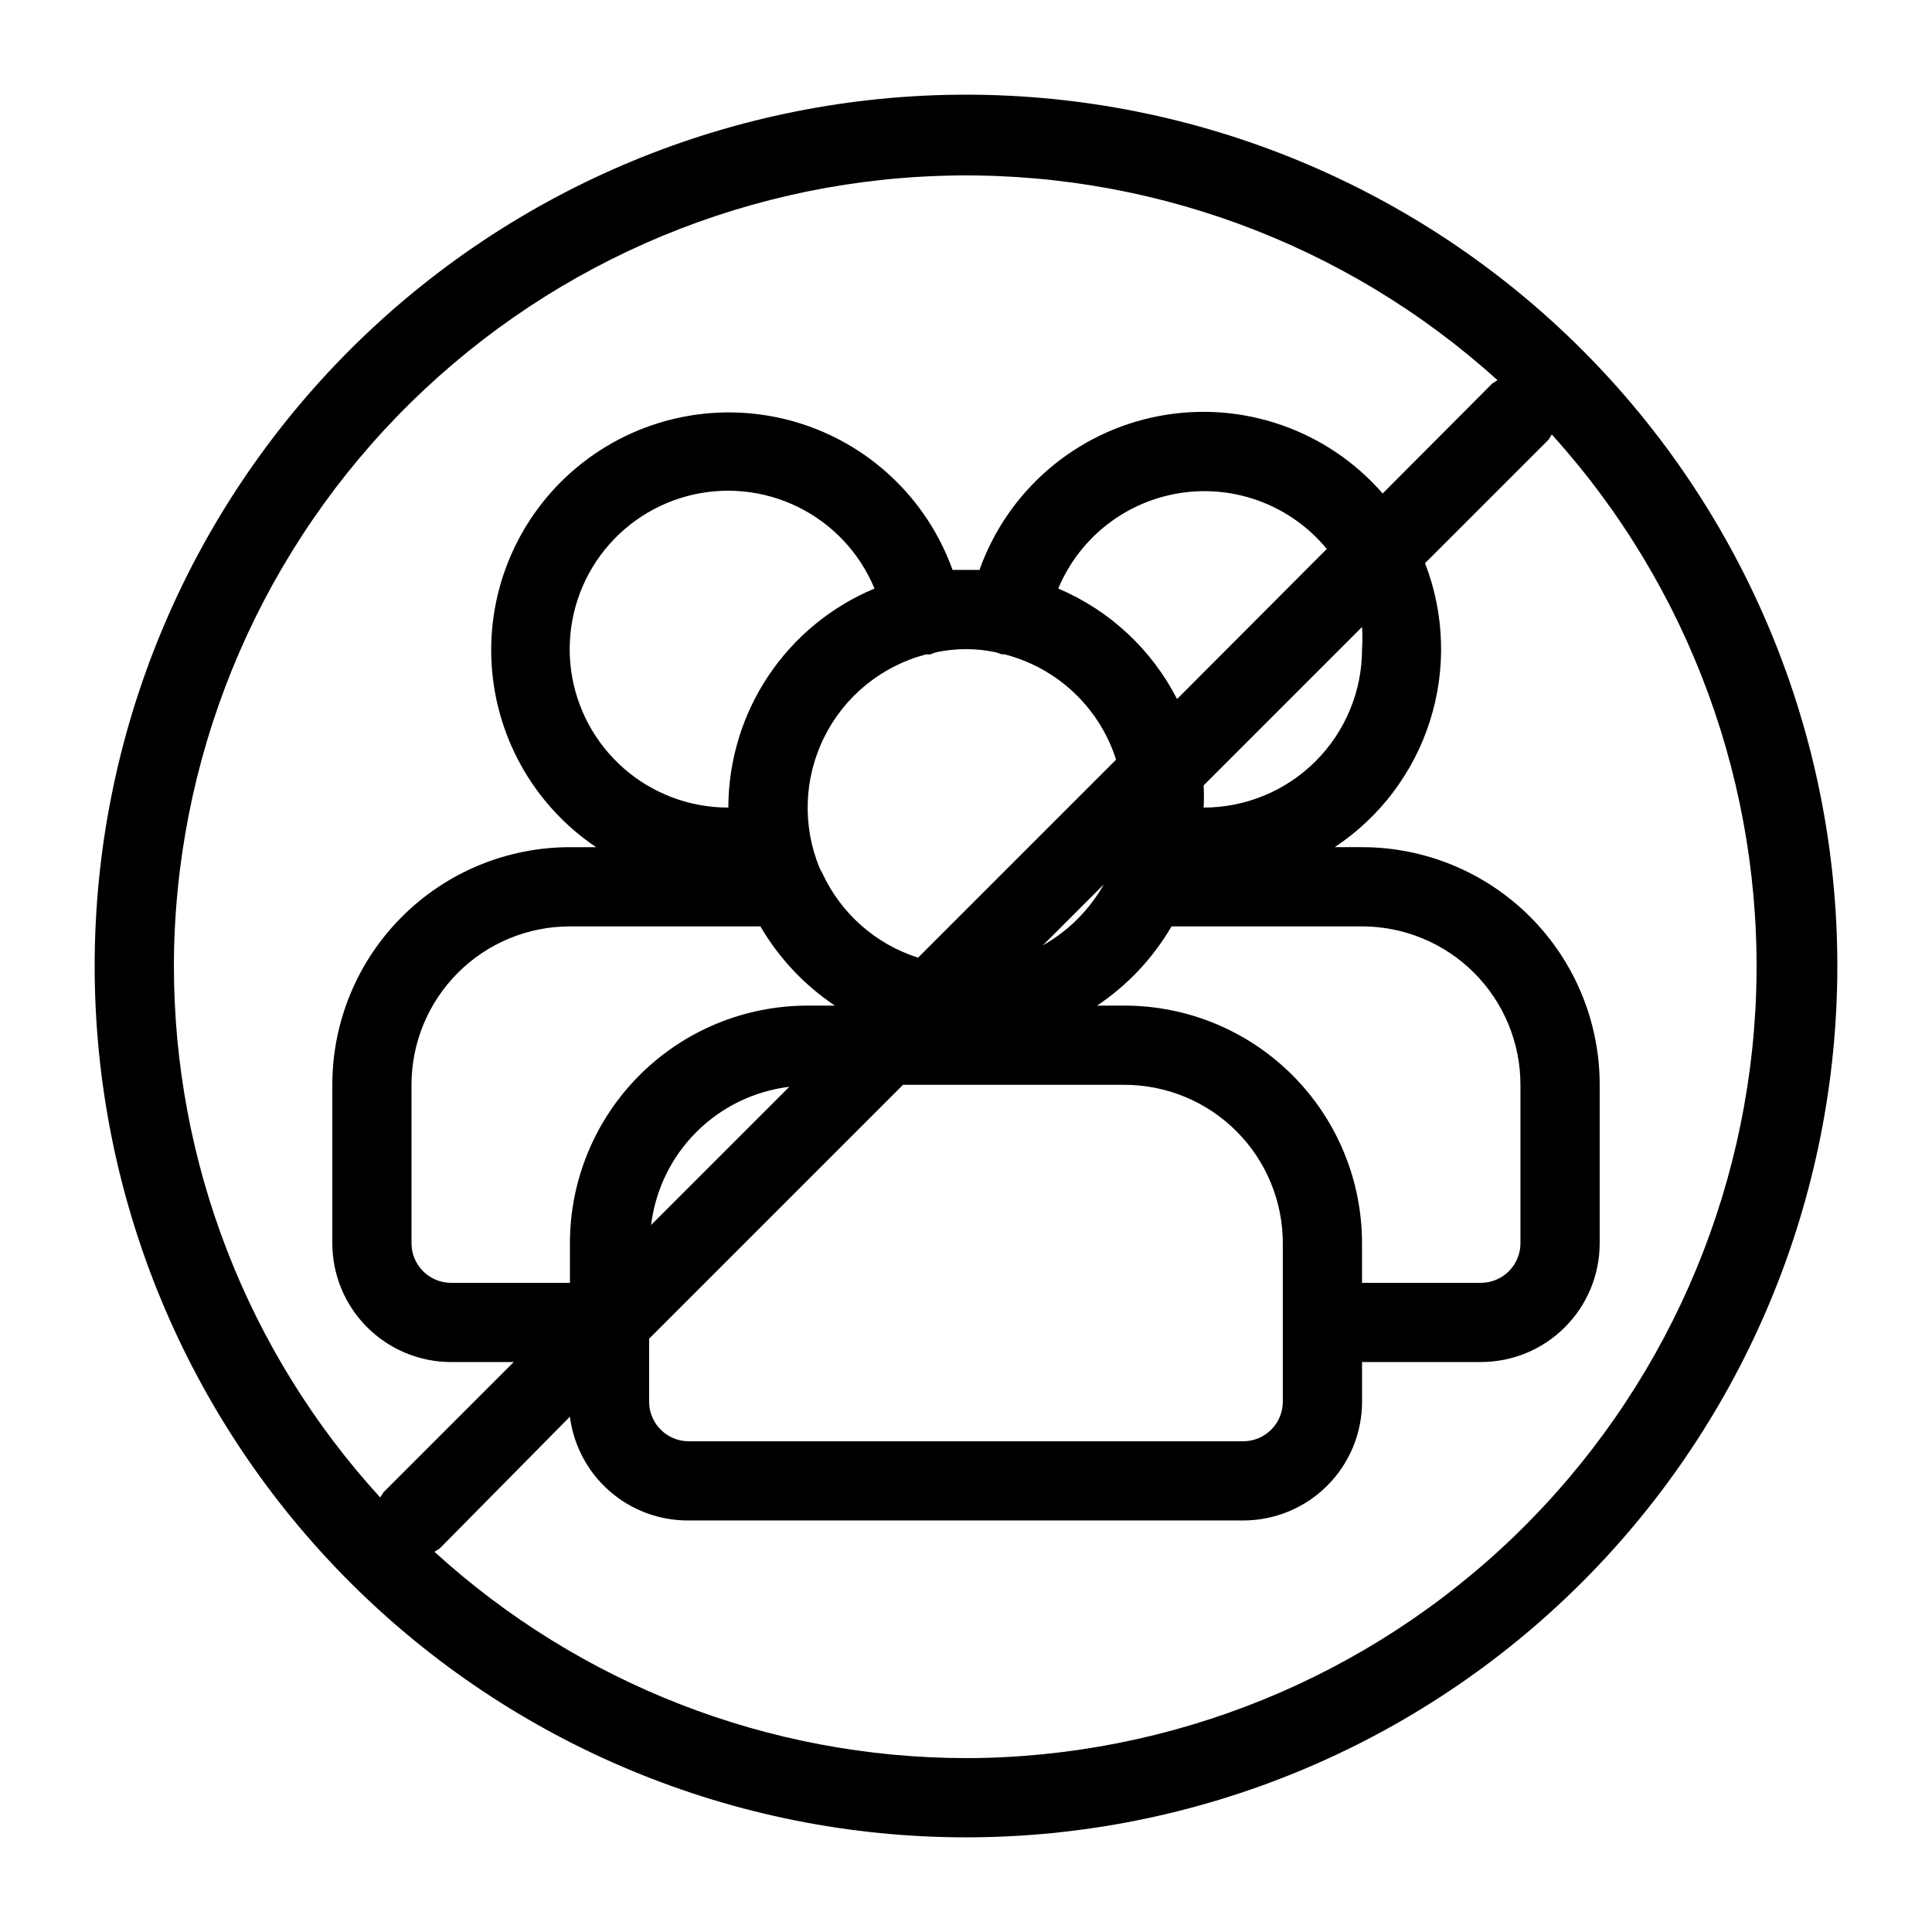 <?xml version="1.0" encoding="UTF-8"?>
<!-- Uploaded to: ICON Repo, www.iconrepo.com, Generator: ICON Repo Mixer Tools -->
<svg fill="#000000" width="800px" height="800px" version="1.1" viewBox="144 144 512 512" xmlns="http://www.w3.org/2000/svg">
 <path d="m400 169.09c-61.242 0-119.98 24.328-163.28 67.633s-67.633 102.04-67.633 163.28 24.328 119.97 67.633 163.28c43.305 43.305 102.04 67.633 163.28 67.633s119.97-24.328 163.28-67.633c43.305-43.305 67.633-102.04 67.633-163.28s-24.328-119.98-67.633-163.28c-43.305-43.305-102.04-67.633-163.28-67.633zm-209.92 230.91c0.105-54.422 21.344-106.67 59.23-145.74 37.887-39.062 89.461-61.891 143.85-63.66 54.391-1.773 107.34 17.645 147.7 54.16l-1.363 0.84-29.074 29.18c-14.695-16.887-37.246-24.703-59.238-20.535-21.992 4.172-40.117 19.699-47.613 40.793h-7.137c-6.809-19.012-22.32-33.602-41.707-39.238-19.391-5.637-40.305-1.633-56.242 10.762-15.941 12.398-24.969 31.684-24.277 51.863 0.691 20.18 11.016 38.805 27.762 50.086h-6.926c-16.703 0-32.723 6.633-44.531 18.445-11.812 11.809-18.445 27.828-18.445 44.531v41.984c0 8.348 3.316 16.359 9.223 22.262 5.906 5.906 13.914 9.223 22.266 9.223h16.582l-34.531 34.535-0.84 1.363c-35.176-38.477-54.684-88.723-54.684-140.86zm314.88-83.969h-0.004c0 11.133-4.422 21.812-12.297 29.688-7.871 7.871-18.551 12.297-29.684 12.297 0.102-1.961 0.102-3.922 0-5.879l41.984-41.984h-0.004c0.121 1.957 0.121 3.922 0 5.879zm-114.41 1.363 1.469-0.523c5.258-1.121 10.691-1.121 15.953 0l1.469 0.523h0.734c14.02 3.586 25.203 14.133 29.598 27.918l-52.48 52.48c-11.246-3.582-20.465-11.734-25.398-22.461l-0.629-1.156v0.004c-4.68-11.234-4.254-23.941 1.164-34.832 5.414-10.895 15.293-18.902 27.07-21.953 0 0 0.84 0.105 1.047 0zm29.809 77.145 16.164-16.164h-0.004c-3.816 6.758-9.406 12.348-16.164 16.164zm-83.34-36.523c-10.191 0.012-20.039-3.68-27.707-10.387-7.668-6.711-12.637-15.98-13.977-26.082-1.336-10.102 1.043-20.344 6.699-28.82 5.656-8.477 14.199-14.605 24.043-17.246 9.84-2.641 20.305-1.613 29.445 2.894 9.141 4.504 16.328 12.18 20.227 21.598-11.461 4.777-21.25 12.84-28.141 23.164-6.891 10.328-10.574 22.461-10.59 34.879zm8.5 31.488c4.898 8.402 11.645 15.582 19.734 20.992h-7.242c-16.703 0-32.723 6.633-44.531 18.445-11.812 11.809-18.445 27.828-18.445 44.531v10.496l-31.488-0.004c-5.797 0-10.496-4.699-10.496-10.492v-41.984c0-11.137 4.422-21.816 12.297-29.688 7.871-7.875 18.551-12.297 29.688-12.297zm7.66 42.508-36.633 36.633 0.004-0.004c1.129-9.32 5.352-17.996 11.992-24.637s15.316-10.863 24.641-11.992zm-37.152 66.754 67.277-67.277h58.676c11.133 0 21.812 4.422 29.684 12.297 7.875 7.871 12.297 18.551 12.297 29.688v41.984-0.004c0 2.785-1.105 5.457-3.074 7.422-1.965 1.969-4.637 3.074-7.418 3.074h-146.95c-5.797 0-10.496-4.699-10.496-10.496zm125.95-88.27h-7.242c8.086-5.41 14.832-12.59 19.73-20.992h50.484c11.137 0 21.816 4.422 29.688 12.297 7.875 7.871 12.297 18.551 12.297 29.688v41.984c0 2.781-1.105 5.453-3.074 7.418-1.969 1.969-4.637 3.074-7.422 3.074h-31.488v-10.492c0-16.703-6.633-32.723-18.445-44.531-11.809-11.812-27.828-18.445-44.527-18.445zm13.961-81.238-0.004-0.004c-6.734-13.152-17.879-23.52-31.488-29.281 5.676-13.586 18.051-23.211 32.617-25.359 14.566-2.148 29.191 3.492 38.547 14.863zm-55.945 280.66c-52.125-0.051-102.36-19.551-140.86-54.684l1.363-0.84 34.535-34.953c0.977 7.644 4.719 14.664 10.52 19.73 5.805 5.07 13.266 7.832 20.969 7.769h146.95c8.348 0 16.359-3.316 22.262-9.223 5.906-5.902 9.223-13.914 9.223-22.266v-10.496h31.488c8.352 0 16.363-3.316 22.266-9.223 5.906-5.902 9.223-13.914 9.223-22.262v-41.984c0-16.703-6.633-32.723-18.445-44.531-11.809-11.812-27.828-18.445-44.531-18.445h-7.242c11.977-7.938 20.875-19.723 25.227-33.414 4.356-13.688 3.898-28.453-1.293-41.844l32.746-32.746 0.84-1.363v-0.004c36.516 40.352 55.934 93.305 54.164 147.7-1.773 54.391-24.598 105.97-63.664 143.86-39.066 37.887-91.316 59.121-145.73 59.227z"/>
</svg>